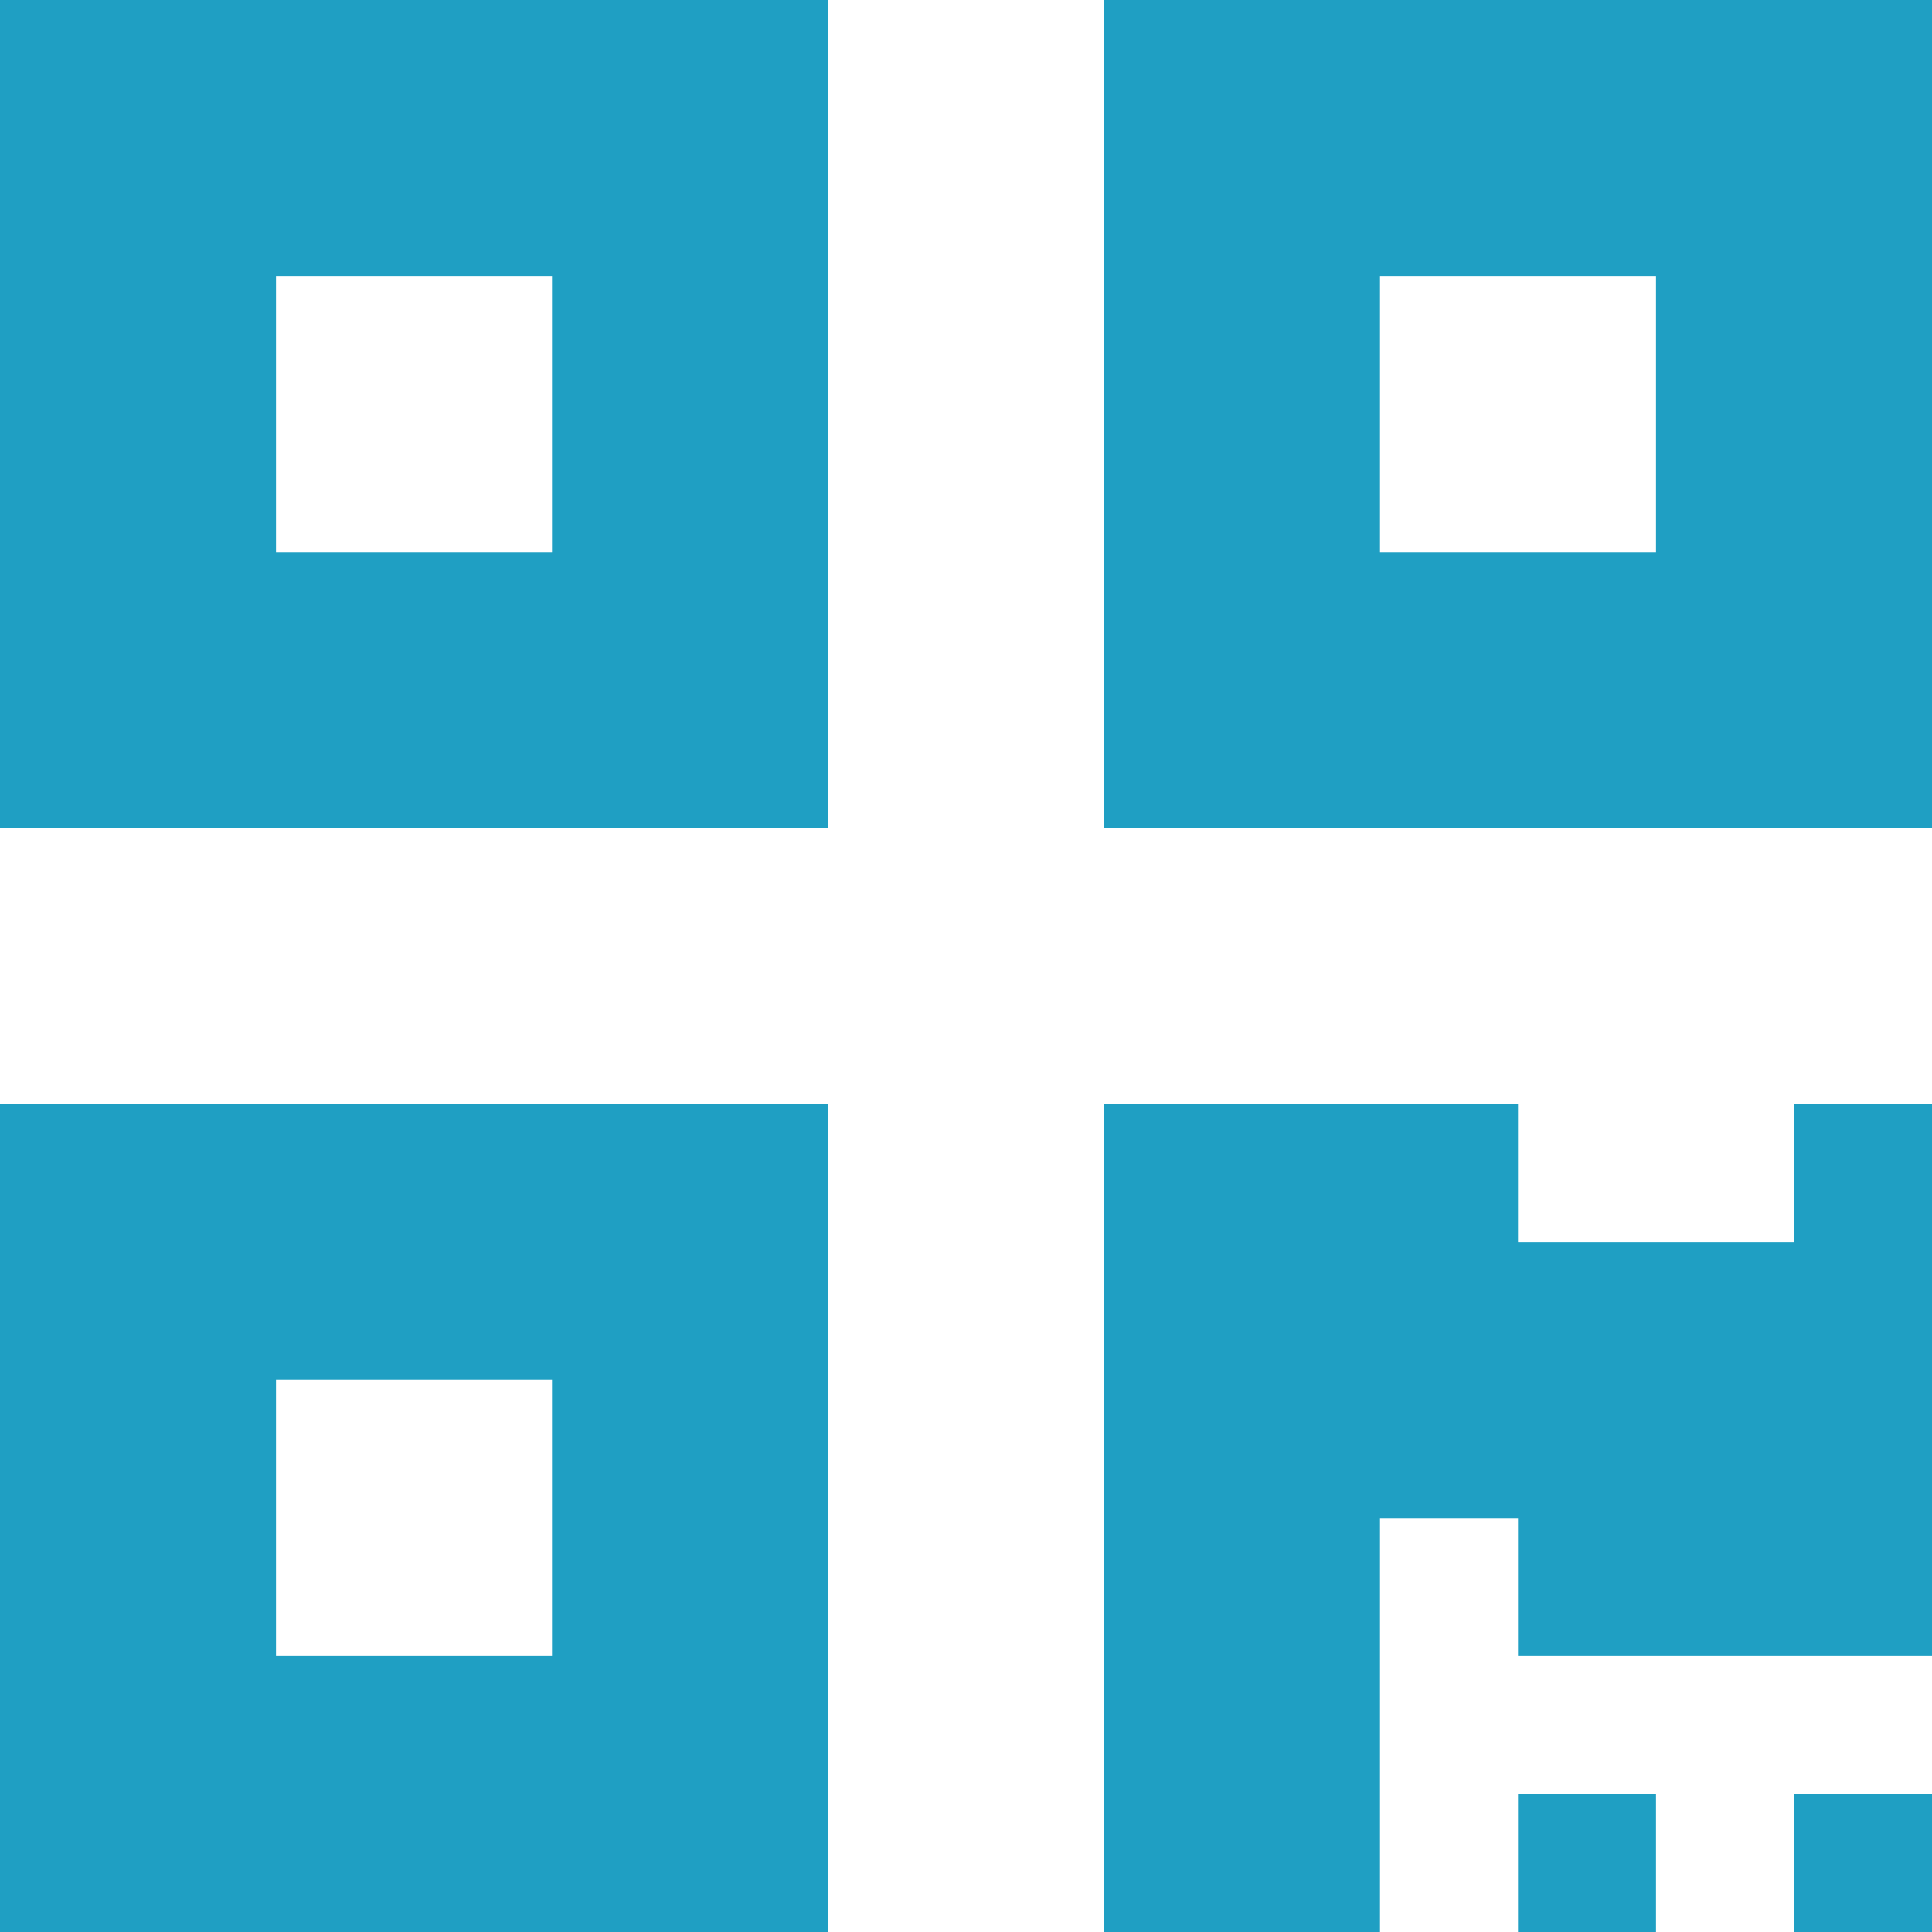 <svg xmlns="http://www.w3.org/2000/svg" width="31.5" height="31.5" viewBox="0 0 31.5 31.5">
  <path id="Icon_awesome-qrcode" data-name="Icon awesome-qrcode" d="M0,15.75H13.5V2.25H0Zm4.5-9H9v4.5H4.5ZM18,2.25v13.5H31.5V2.25Zm9,9H22.5V6.75H27ZM0,33.75H13.5V20.25H0Zm4.5-9H9v4.5H4.5Zm24.75-4.5H31.5v9H24.75V27H22.5v6.75H18V20.25h6.75V22.5h4.5Zm0,11.25H31.5v2.25H29.25Zm-4.5,0H27v2.25H24.75Z" transform="translate(0 -2.25)" fill="#1f9fc3"/>
</svg>
